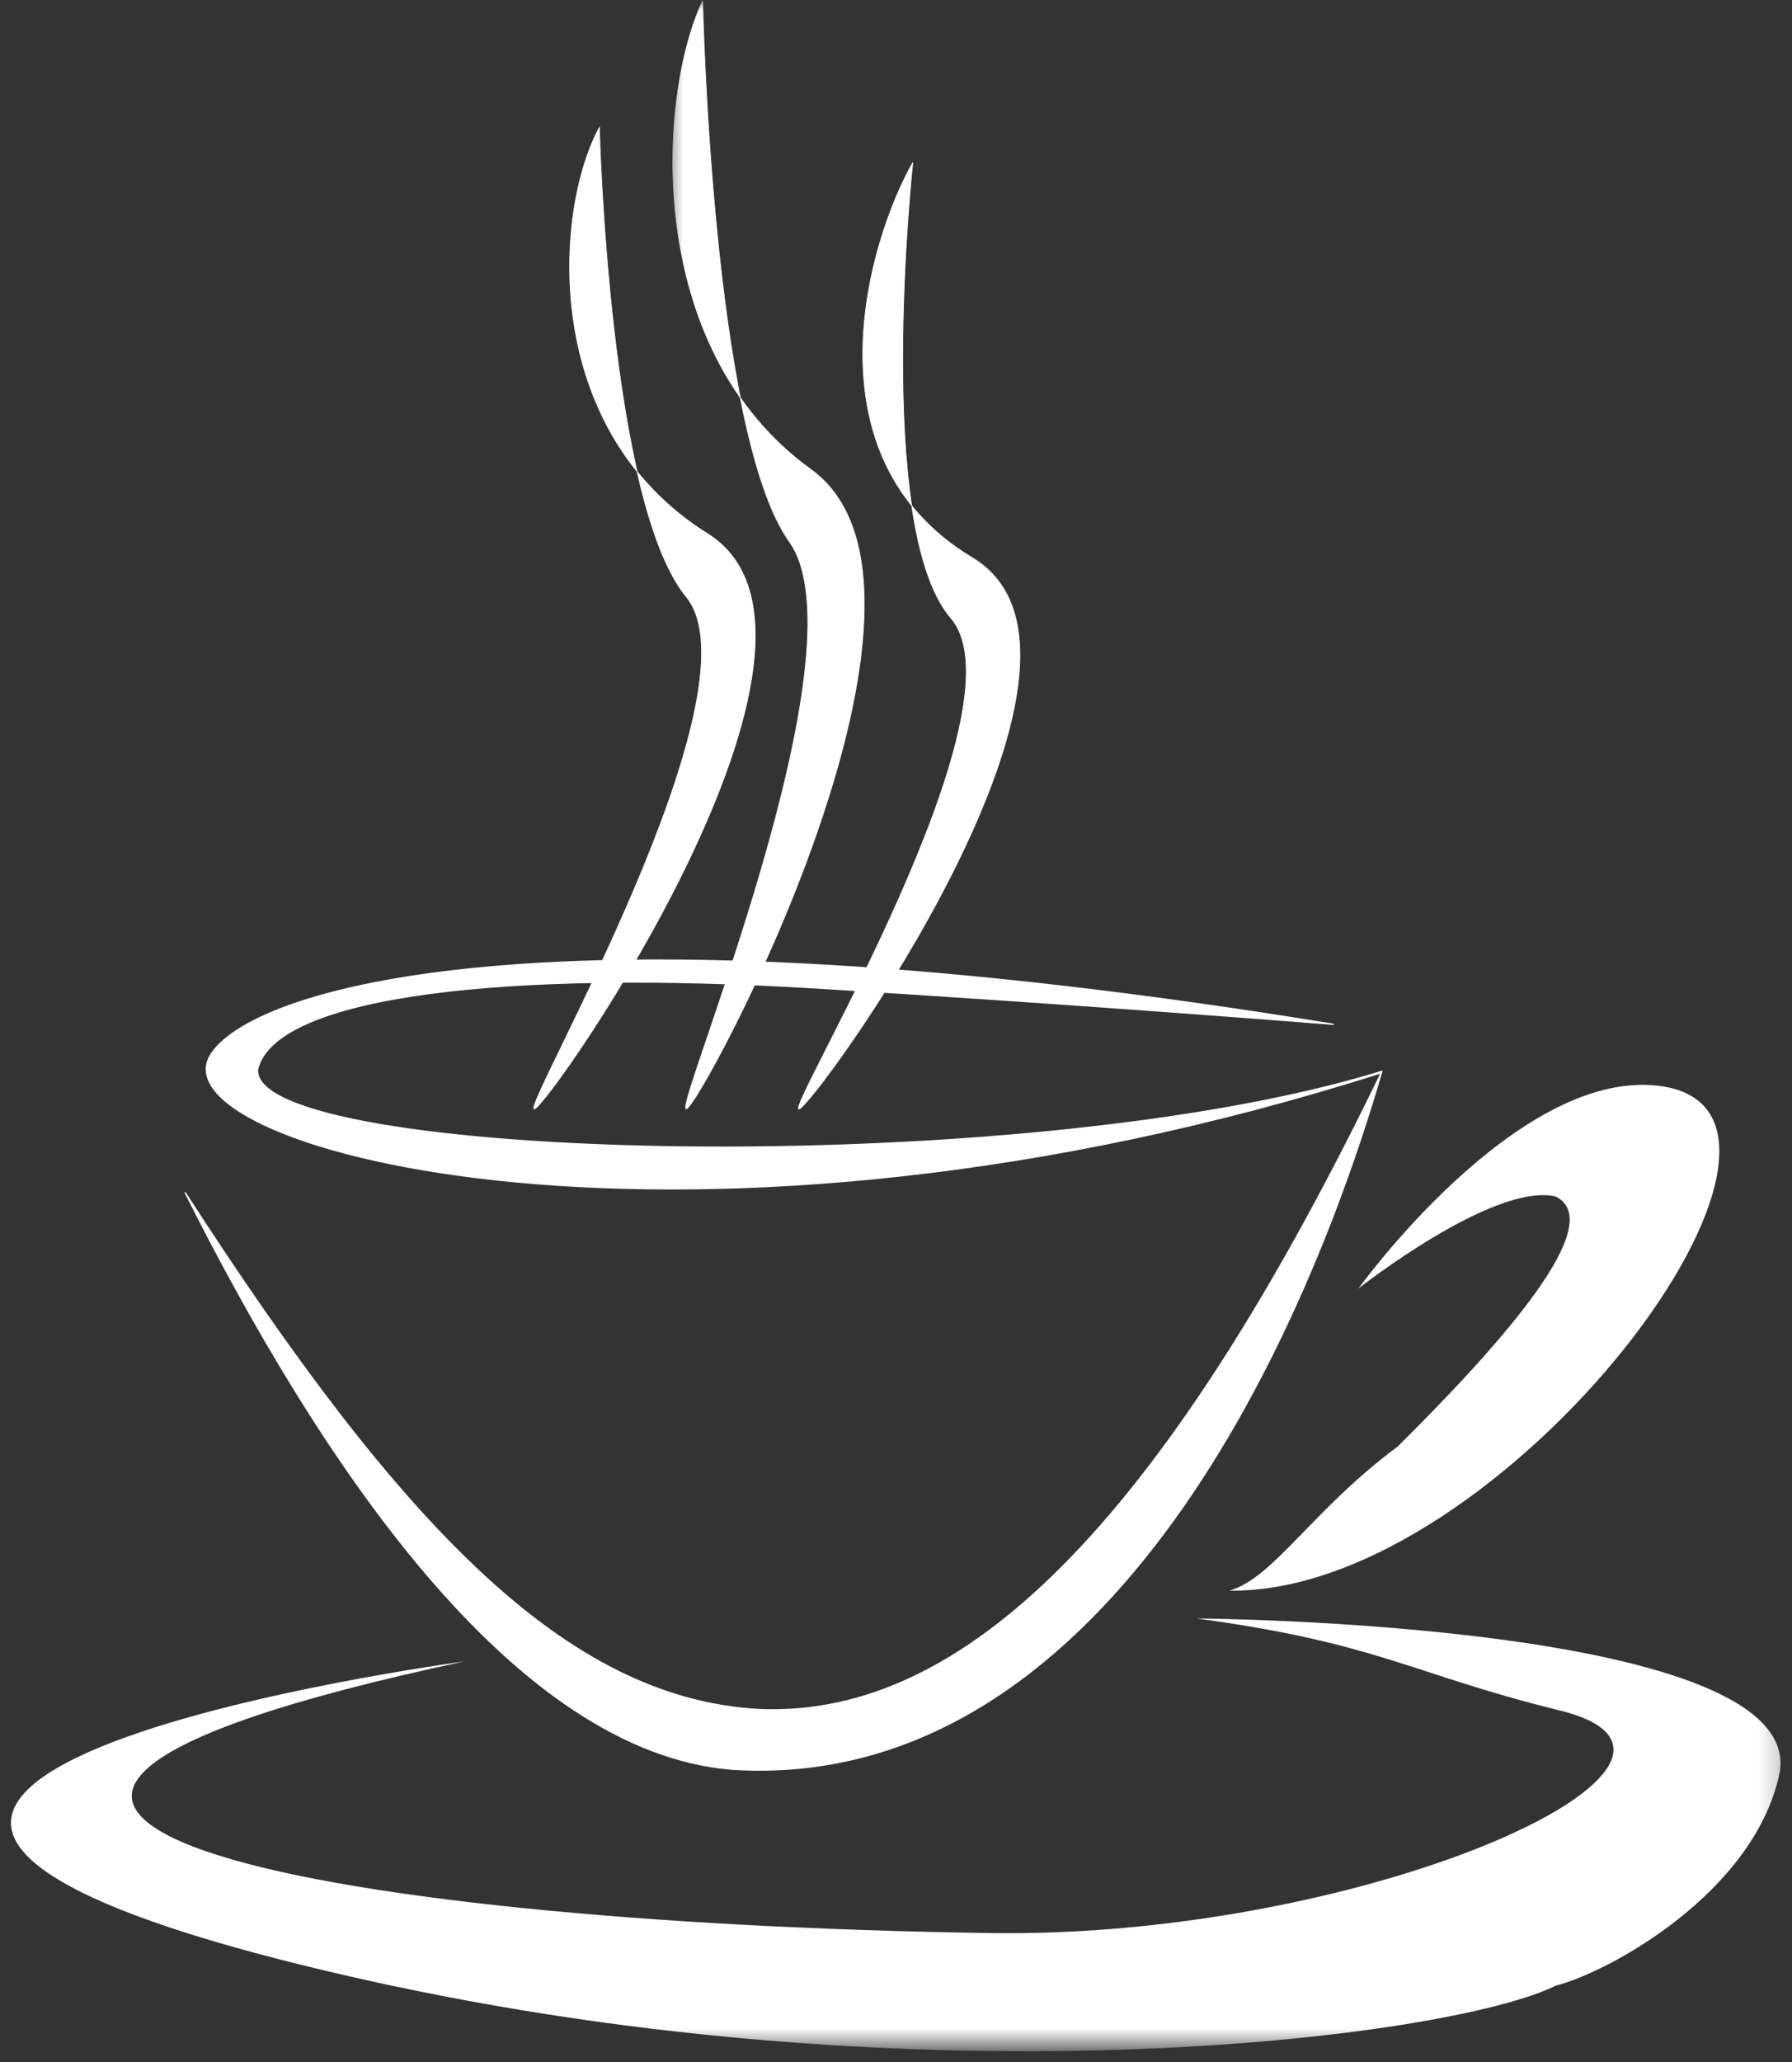 <svg width="80" height="92" viewBox="0 0 80 92" fill="none" xmlns="http://www.w3.org/2000/svg">
<rect x="0" y="0" width="80" height="92" fill="#333333" stroke="none"/>
<path fill-rule="evenodd" clip-rule="evenodd" d="M60.644 57.49C60.644 57.49 67.656 47.757 73.971 48.436C83.306 49.439 67.179 71.135 54.886 70.97C56.885 70.383 58.541 67.406 62.405 64.532C67.124 59.85 71.795 54.556 69.448 53.382C66.666 52.746 60.644 57.49 60.644 57.49Z" fill="white"/>
<mask id="mask0_27_3493" style="mask-type:luminance" maskUnits="userSpaceOnUse" x="0" y="70" width="80" height="22">
<path d="M0 70.988H79.779V91.333H0V70.988Z" fill="white"/>
</mask>
<g mask="url(#mask0_27_3493)">
<path fill-rule="evenodd" clip-rule="evenodd" d="M20.718 74.13C20.718 74.13 -20.602 79.669 14.868 88.008C40.608 94.063 64.752 90.942 69.448 88.594C71.795 88.008 78.251 84.486 79.425 79.204C80.942 72.376 53.418 72.211 53.418 72.211C61.439 73.287 63.065 74.687 69.448 76.27C78.715 78.397 61.352 86.498 44.212 86.247C13.877 85.802 -11.193 80.934 20.718 74.13Z" fill="white"/>
</g>
<path fill-rule="evenodd" clip-rule="evenodd" d="M33.911 76.276C42.268 76.612 51.144 69.582 61.665 47.861C30.897 57.667 6.969 51.309 9.378 47.109C11.041 44.218 24.05 39.908 59.538 45.703C59.538 45.703 48.491 44.811 36.472 44.083C22.57 43.233 12.282 44.413 11.499 47.715C11.187 51.835 45.569 52.783 61.69 47.8C57.588 61.861 48.301 79.895 32.725 78.942C22.852 78.171 14.207 65.028 8.259 53.198C17.912 68.145 25.279 75.811 33.911 76.276Z" fill="white" stroke="white" stroke-width="0.054"/>
<mask id="mask1_27_3493" style="mask-type:luminance" maskUnits="userSpaceOnUse" x="29" y="0" width="11" height="51">
<path d="M29.735 0H39.125V50.643H29.735V0Z" fill="white"/>
</mask>
<g mask="url(#mask1_27_3493)">
<path fill-rule="evenodd" clip-rule="evenodd" d="M31.367 0.049C29.356 4.31 28.714 15.546 36.197 20.944C43.686 26.348 31.196 49.5 30.634 49.475C30.071 49.457 38.709 29.038 35.243 24.172C31.771 19.312 31.367 0.049 31.367 0.049Z" fill="white" stroke="white" stroke-width="0.033"/>
</g>
<path fill-rule="evenodd" clip-rule="evenodd" d="M26.758 5.685C24.747 9.384 24.105 19.135 31.593 23.817C39.076 28.506 24.41 49.5 23.848 49.481C23.285 49.463 34.1 30.848 30.634 26.623C27.168 22.399 26.758 5.685 26.758 5.685Z" fill="white" stroke="white" stroke-width="0.031"/>
<path fill-rule="evenodd" clip-rule="evenodd" d="M40.751 7.25C38.74 10.796 35.922 20.4 43.411 24.887C50.893 29.381 36.227 49.5 35.665 49.481C35.103 49.463 45.917 31.624 42.451 27.577C38.978 23.53 40.751 7.25 40.751 7.25Z" fill="white" stroke="white" stroke-width="0.03"/>
</svg>
